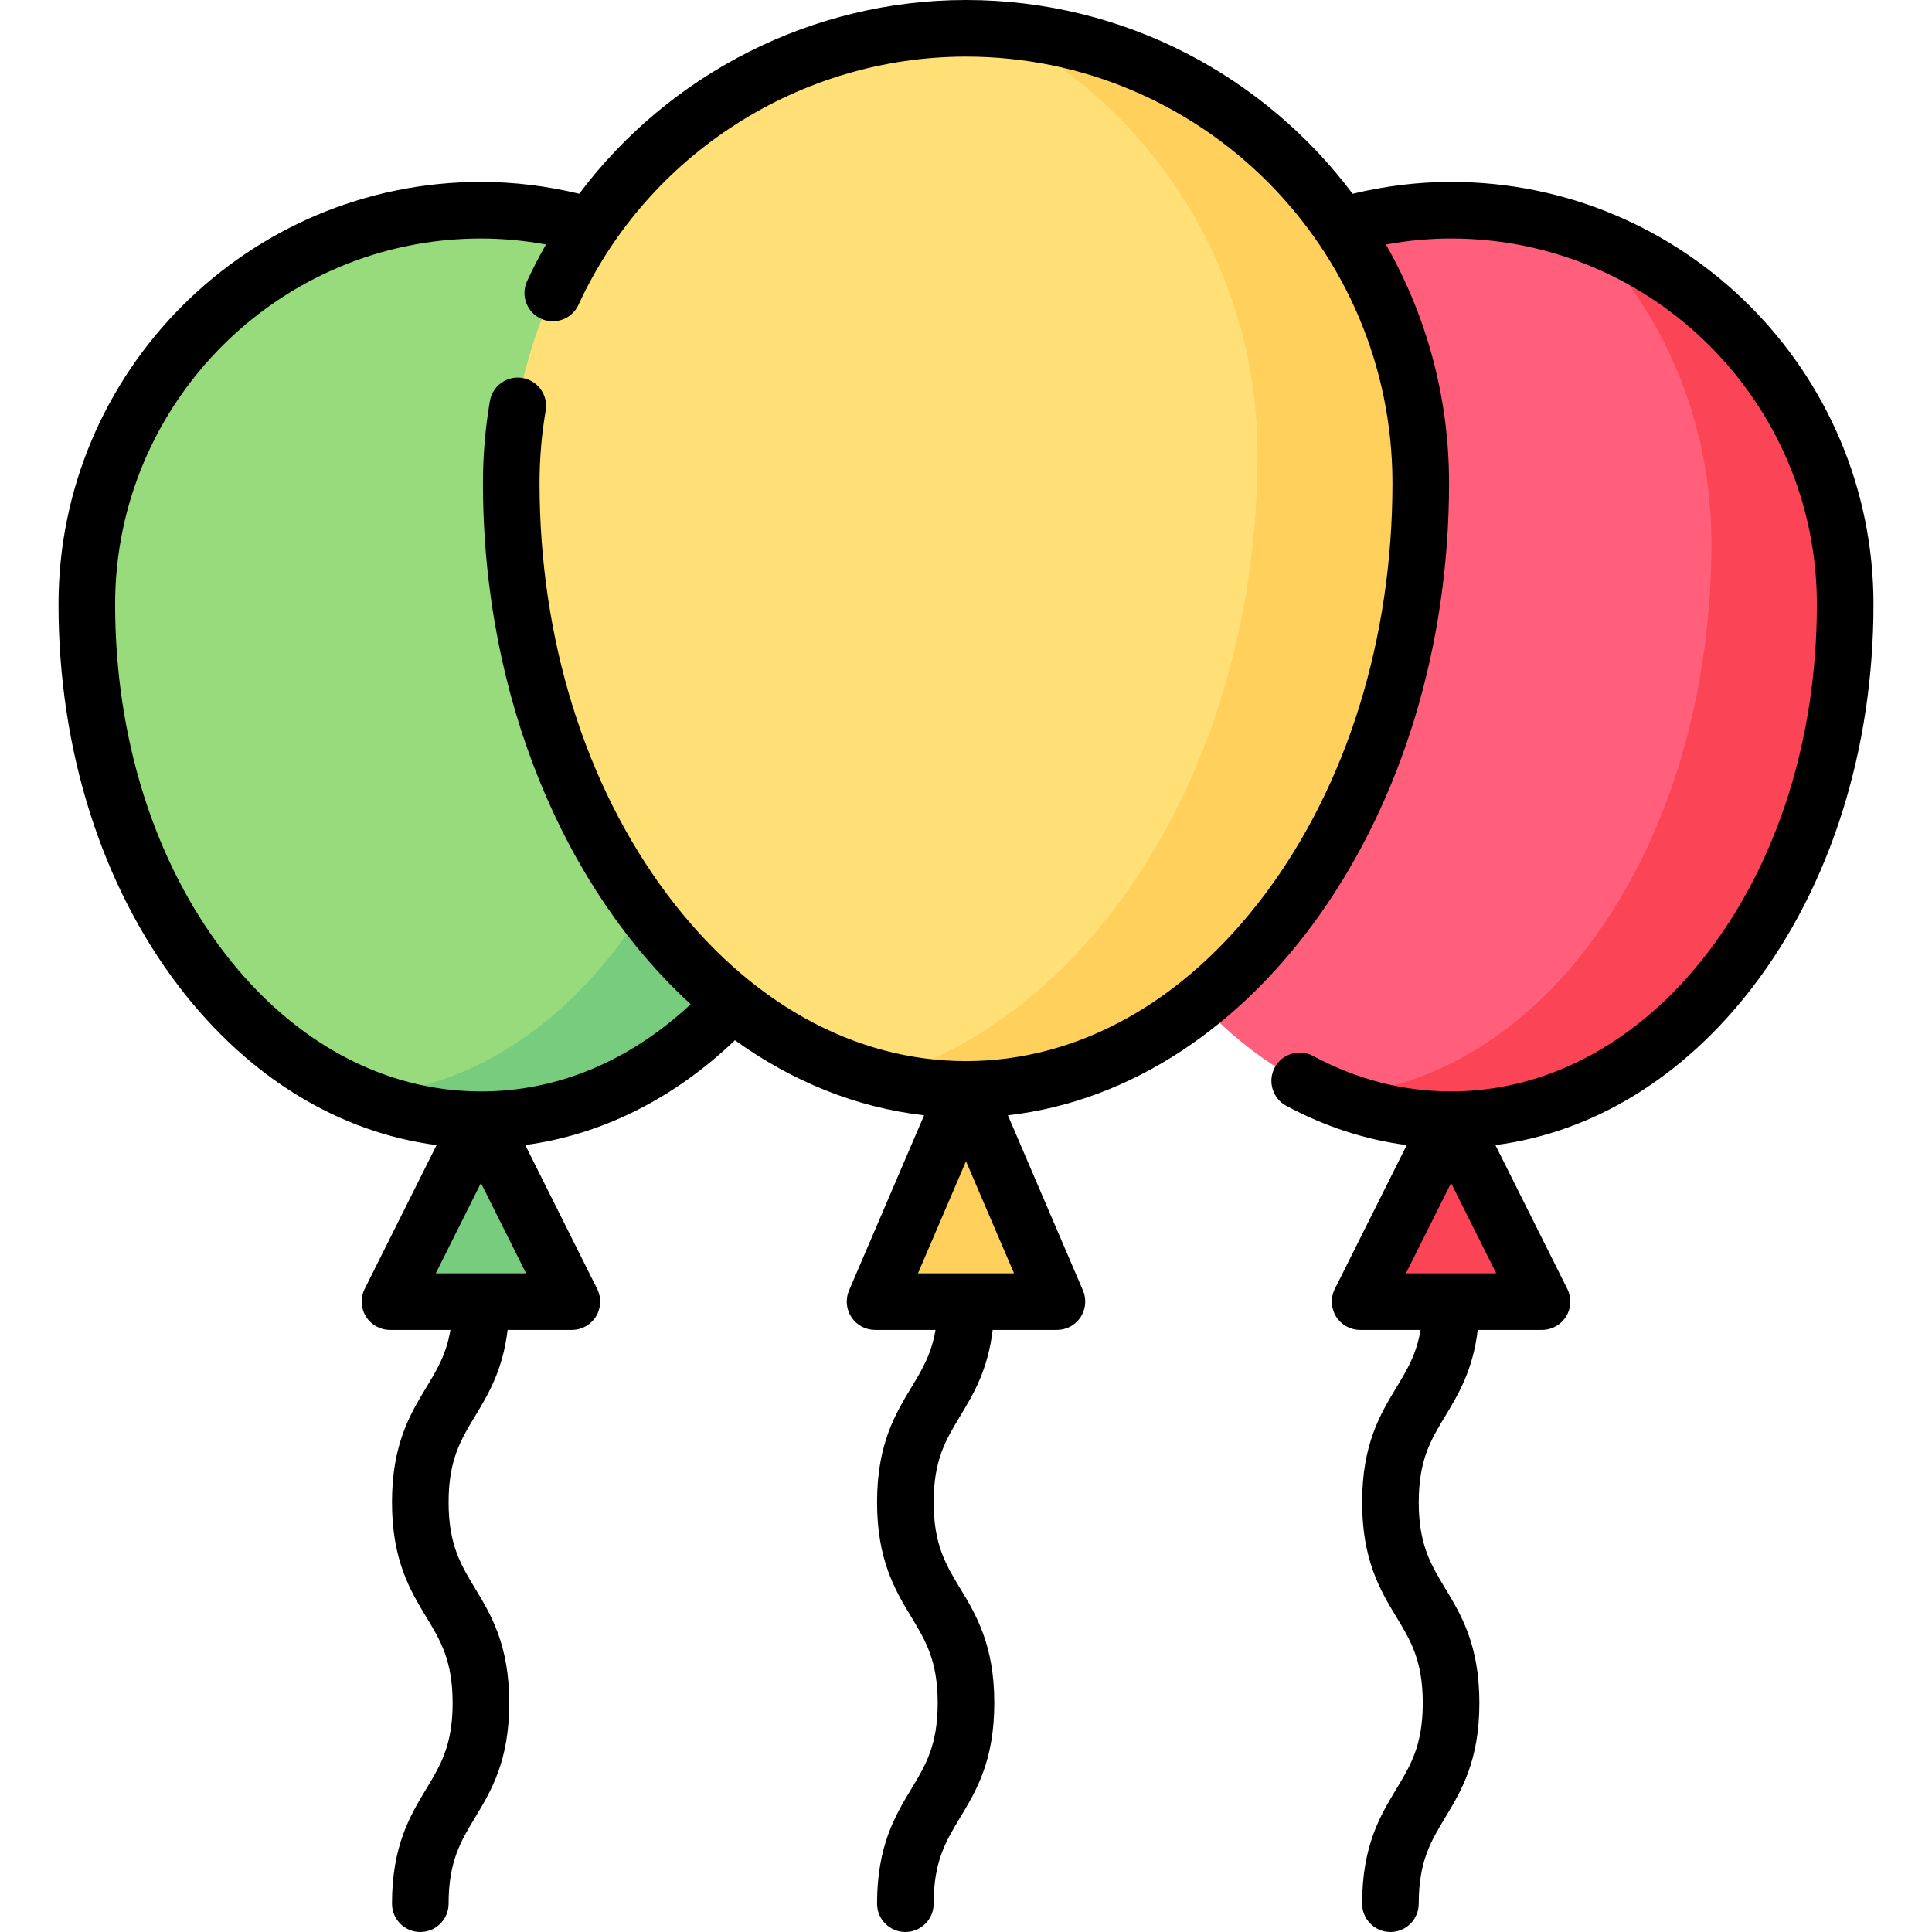 <svg id="Capa_1" enable-background="new 0 0 512 512" viewBox="0 0 512 512" xmlns="http://www.w3.org/2000/svg"><g><g><path d="m384.549 296.735c57.684 0 104.446-59.99 104.446-136.583 0-57.684-46.762-104.446-104.446-104.446s-104.446 46.762-104.446 104.446c0 76.594 46.762 136.583 104.446 136.583z" fill="#ff5f7a"/><path d="m420.45 62.174c20.327 20.455 33.1 49.454 33.1 81.721 0 80.547-44.915 143.824-100.981 146.364 10.085 4.178 20.818 6.476 31.98 6.476 57.684 0 104.446-59.99 104.446-136.583 0-45.049-28.576-83.323-68.545-97.978z" fill="#fb4455"/><path d="m384.549 296.735-24.103 48.206h48.206z" fill="#fb4455"/><path d="m127.451 296.735c57.684 0 104.446-59.99 104.446-136.583 0-57.684-46.762-104.446-104.446-104.446s-104.446 46.762-104.446 104.446c0 76.594 46.762 136.583 104.446 136.583z" fill="#98db7c"/><path d="m163.352 62.174c20.327 20.455 33.1 49.454 33.1 81.721 0 80.547-44.915 143.824-100.981 146.364 10.085 4.178 20.818 6.476 31.98 6.476 57.684 0 104.446-59.99 104.446-136.583 0-45.049-28.576-83.323-68.545-97.978z" fill="#77cc7d"/><path d="m376.515 128.015c0 88.377-53.956 160.686-120.515 160.686s-120.515-72.309-120.515-160.686c0-66.559 53.957-120.515 120.515-120.515s120.515 53.956 120.515 120.515z" fill="#ffe077"/><path d="m256 288.701-24.103 56.24h48.206z" fill="#ffd05b"/><path d="m127.451 296.735-24.103 48.206h48.206z" fill="#77cc7d"/><path d="m265.182 7.964c40.442 21.238 68.065 63.58 68.065 112.429 0 80.788-42.815 148.749-99.944 165.353 7.358 1.88 14.93 2.955 22.698 2.955 66.559 0 120.515-72.309 120.515-160.686-.001-63.459-49.08-115.345-111.334-120.051z" fill="#ffd05b"/></g><path d="m384.549 48.206c-8.705 0-17.456 1.068-26.088 3.149-23.372-31.159-60.602-51.355-102.461-51.355-40.695 0-78.61 19.524-102.5 51.346-8.619-2.075-17.357-3.14-26.049-3.14-61.728 0-111.946 50.219-111.946 111.946 0 38.56 11.417 74.637 32.147 101.587 18.335 23.835 42.163 38.351 68.048 41.729l-19.06 38.119c-1.163 2.325-1.039 5.086.328 7.297s3.781 3.558 6.38 3.558h16.023c-1.09 6.457-3.589 10.596-6.373 15.201-4.273 7.068-9.116 15.08-9.116 30.461 0 15.389 4.842 23.405 9.115 30.478 3.731 6.176 6.954 11.511 6.954 22.721s-3.223 16.545-6.954 22.721c-4.272 7.072-9.115 15.088-9.115 30.477 0 4.142 3.358 7.5 7.5 7.5s7.5-3.358 7.5-7.5c0-11.21 3.223-16.544 6.954-22.721 4.272-7.072 9.115-15.088 9.115-30.478 0-15.389-4.842-23.405-9.115-30.477-3.731-6.177-6.954-11.511-6.954-22.721 0-11.2 3.222-16.529 6.953-22.701 3.517-5.817 7.413-12.284 8.685-22.961h17.034c2.599 0 5.013-1.346 6.38-3.558 1.367-2.211 1.491-4.972.328-7.297l-19.069-38.139c20.184-2.693 39.43-12.288 55.57-27.773 15.13 10.874 32.106 17.842 50.137 19.887l-19.897 46.425c-.993 2.317-.755 4.978.632 7.083s3.74 3.372 6.261 3.372h16.023c-1.09 6.457-3.589 10.596-6.373 15.201-4.273 7.068-9.116 15.08-9.116 30.461 0 15.389 4.842 23.405 9.115 30.478 3.731 6.176 6.954 11.511 6.954 22.721s-3.223 16.545-6.954 22.721c-4.272 7.072-9.115 15.088-9.115 30.477 0 4.142 3.358 7.5 7.5 7.5s7.5-3.358 7.5-7.5c0-11.21 3.223-16.544 6.954-22.721 4.272-7.072 9.115-15.088 9.115-30.478 0-15.389-4.842-23.405-9.115-30.477-3.731-6.177-6.954-11.511-6.954-22.721 0-11.2 3.222-16.529 6.953-22.701 3.517-5.817 7.413-12.284 8.685-22.961h17.035c2.521 0 4.874-1.267 6.261-3.372s1.625-4.766.632-7.083l-19.896-46.425c65.409-7.417 116.915-79.722 116.915-167.547 0-22.976-6.089-44.555-16.731-63.215 5.743-1.056 11.52-1.593 17.265-1.593 53.457 0 96.946 43.49 96.946 96.946 0 35.27-10.312 68.1-29.036 92.441-18.176 23.629-42.293 36.642-67.91 36.642-12.668 0-24.97-3.161-36.562-9.395-3.648-1.96-8.196-.595-10.158 3.053s-.595 8.196 3.053 10.158c10.206 5.488 20.9 8.97 31.917 10.414l-19.061 38.122c-1.163 2.325-1.039 5.086.328 7.297s3.781 3.558 6.38 3.558h16.023c-1.09 6.457-3.589 10.596-6.373 15.201-4.273 7.068-9.116 15.079-9.116 30.46 0 15.389 4.842 23.405 9.115 30.477 3.731 6.177 6.954 11.512 6.954 22.721 0 11.21-3.223 16.545-6.954 22.721-4.272 7.072-9.115 15.088-9.115 30.477 0 4.142 3.358 7.5 7.5 7.5s7.5-3.358 7.5-7.5c0-11.21 3.223-16.544 6.954-22.721 4.272-7.072 9.115-15.088 9.115-30.477s-4.842-23.405-9.115-30.477c-3.731-6.177-6.954-11.511-6.954-22.721 0-11.2 3.222-16.53 6.953-22.701 3.517-5.817 7.413-12.284 8.684-22.961h17.035c2.599 0 5.013-1.346 6.38-3.558 1.367-2.211 1.491-4.972.328-7.297l-19.06-38.119c25.885-3.377 49.713-17.893 68.048-41.729 20.73-26.95 32.147-63.027 32.147-101.587 0-61.727-50.219-111.946-111.946-111.946zm-269.066 289.235 11.968-23.936 11.967 23.936zm127.788 0 12.729-29.701 12.729 29.701zm91.942-100.437c-21.342 28.501-49.474 44.197-79.213 44.197s-57.872-15.696-79.213-44.197c-21.797-29.108-33.801-67.815-33.801-108.989 0-6.441.545-12.899 1.622-19.193.698-4.083-2.046-7.959-6.129-8.657-4.08-.695-7.958 2.046-8.656 6.129-1.219 7.128-1.836 14.436-1.836 21.722 0 57.141 21.807 107.707 55.055 138.116-16.278 15.143-35.353 23.105-55.589 23.105-25.617 0-49.734-13.013-67.91-36.642-18.724-24.342-29.036-57.172-29.036-92.441 0-53.457 43.49-96.946 96.946-96.946 5.735 0 11.501.535 17.234 1.587-1.795 3.152-3.479 6.384-5.013 9.714-1.733 3.762-.088 8.217 3.674 9.95 3.763 1.733 8.216.089 9.95-3.673 18.408-39.965 58.722-65.786 102.702-65.786 62.316 0 113.015 50.698 113.015 113.015 0 41.173-12.005 79.881-33.802 108.989zm37.369 100.437 11.967-23.936 11.968 23.936z"/></g><g/><g/><g/><g/><g/><g/><g/><g/><g/><g/><g/><g/><g/><g/><g/></svg>